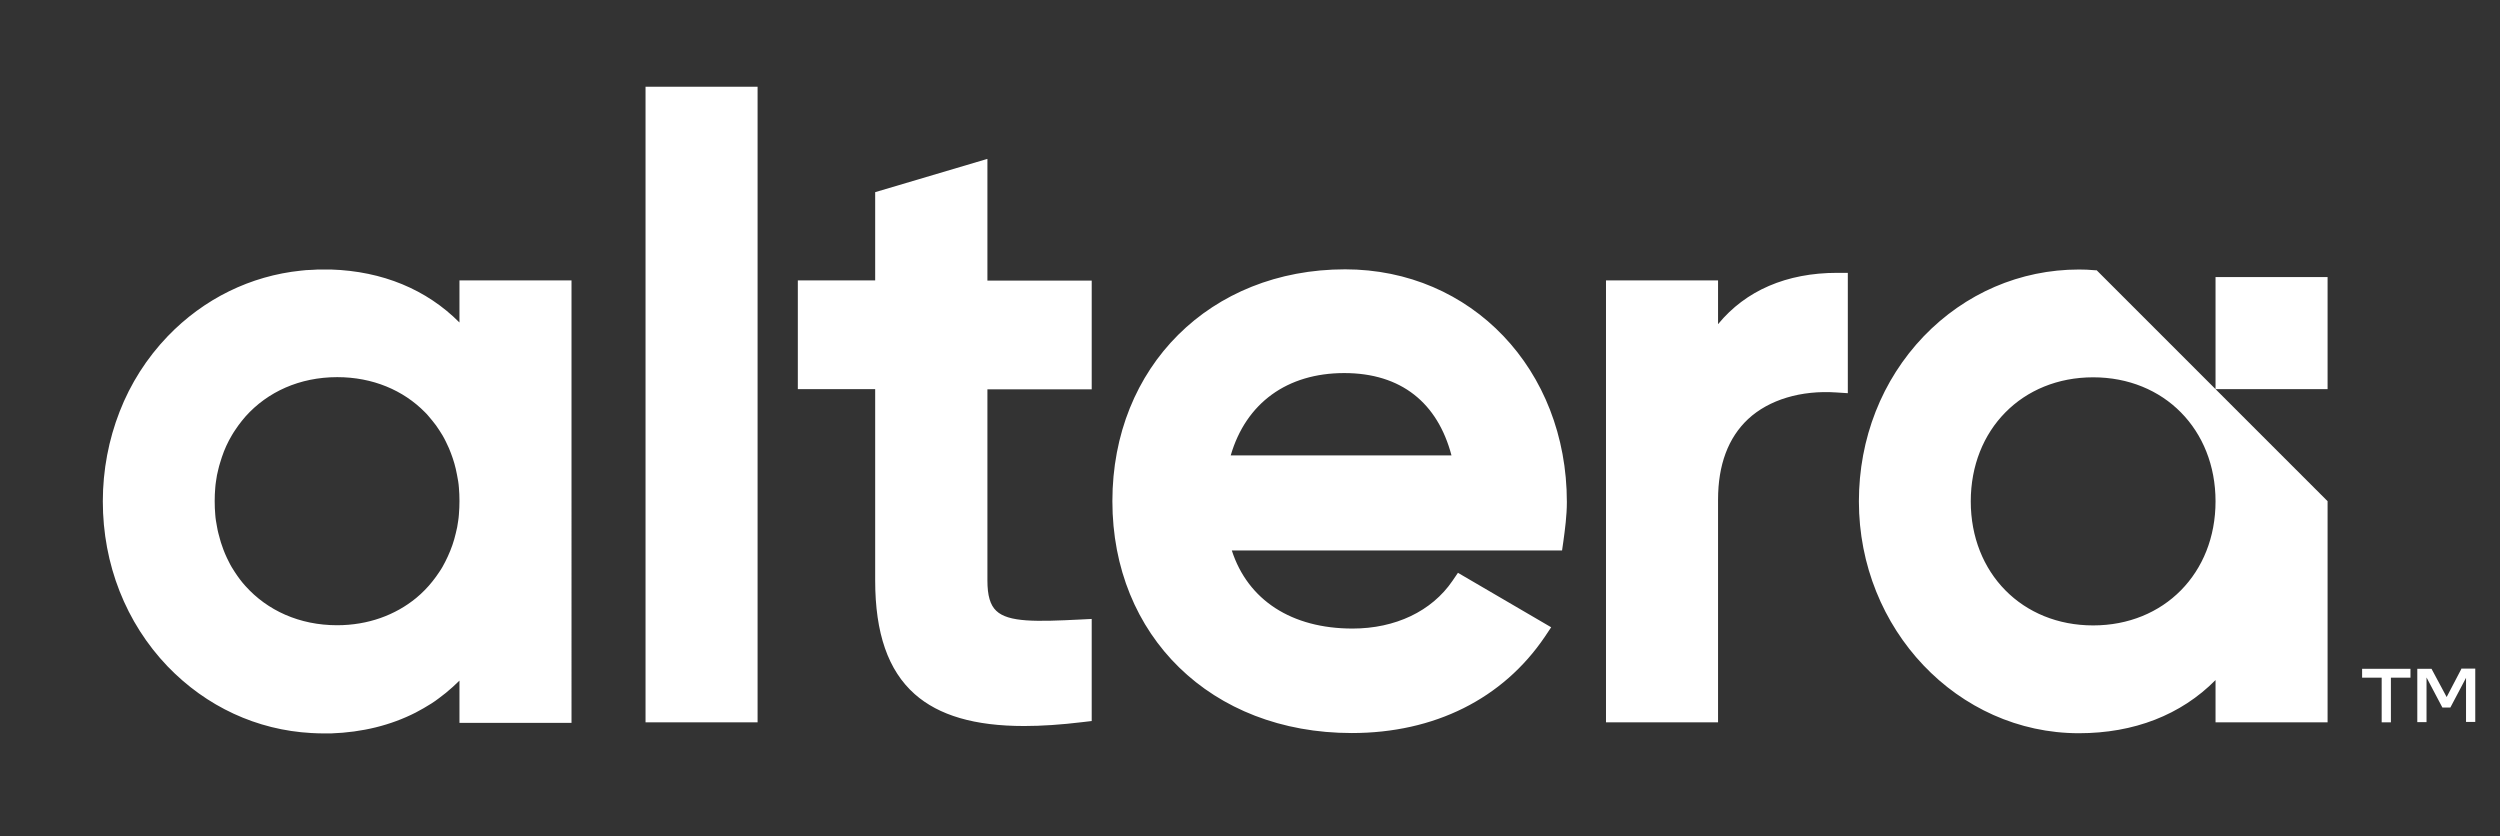 <svg xmlns="http://www.w3.org/2000/svg" id="a" data-name="Logo" viewBox="0 0 135.43 45.31"><rect x="0" y="0" width="135.43" height="45.31" fill="#333333" stroke="none"/><defs><style>      .b {        fill: #fff;      }    </style></defs><path class="b" d="M126.09,21.08v-6.07h-6.07v6.07l-6.44-6.44h-.08c-.32-.03-.61-.04-.88-.04-3.18,0-6.17,1.29-8.41,3.62-2.26,2.36-3.51,5.53-3.51,8.94,0,6.93,5.35,12.56,11.92,12.56,2.98,0,5.53-.99,7.4-2.88v2.29h6.07v-11.98l-6.07-6.07h6.07ZM113.39,33.88c-3.84,0-6.63-2.83-6.63-6.72s2.79-6.72,6.63-6.72,6.63,2.83,6.63,6.72-2.79,6.72-6.63,6.72ZM24.89,17.47c-1.78-1.79-4.17-2.78-6.96-2.87-.08,0-.16,0-.24,0-.07,0-.14,0-.2,0-.2,0-.41,0-.61.02,0,0,0,0-.01,0-.19,0-.37.02-.56.04-2.73.28-5.27,1.52-7.23,3.56-1.13,1.18-2.01,2.56-2.6,4.08-.59,1.51-.91,3.16-.91,4.86,0,3.41,1.25,6.58,3.51,8.94,2.1,2.18,4.84,3.45,7.79,3.61,0,0,0,0,.01,0,.2.01.41.02.61.02.14,0,.29,0,.45,0,1.69-.06,3.23-.44,4.58-1.13.29-.15.58-.32.85-.49.14-.09.27-.18.4-.28.26-.19.52-.4.76-.62.12-.11.24-.23.36-.34v2.29h6.07V15.19h-6.07v2.29ZM24.86,27.87c-.01.12-.02.23-.04.35-.03.23-.07.45-.13.67-.1.44-.25.86-.43,1.25-.09.2-.19.39-.29.57-.05.09-.11.18-.17.27-.12.18-.24.35-.37.51-.07.08-.13.16-.2.24-.14.16-.29.31-.44.45-.08.07-.16.14-.24.21-1.13.93-2.61,1.48-4.29,1.48-2.04,0-3.78-.8-4.97-2.13-.21-.23-.4-.49-.57-.75-.06-.09-.11-.18-.17-.27s-.1-.19-.15-.28c-.15-.29-.28-.59-.38-.9-.04-.1-.07-.21-.1-.32-.03-.11-.06-.22-.09-.33-.03-.11-.05-.22-.07-.33-.02-.11-.04-.23-.06-.34s-.03-.23-.04-.35c-.02-.23-.03-.47-.03-.72s.01-.48.03-.72c.01-.12.02-.23.04-.35.03-.23.07-.45.13-.67.03-.11.05-.22.09-.33.03-.11.06-.21.1-.32.14-.42.32-.81.54-1.18.05-.09.11-.18.17-.27.12-.18.24-.35.37-.51.07-.08.13-.16.2-.24,1.19-1.33,2.93-2.13,4.97-2.13,1.92,0,3.58.71,4.75,1.9.07.07.15.15.21.23s.14.16.2.24c.13.16.26.33.37.51.06.09.11.18.17.27.13.22.24.46.35.7.15.36.28.73.37,1.12.05.22.09.44.13.67.02.11.03.23.04.35.02.23.03.47.03.72s-.01.48-.03.72ZM34.97,39.13h6.07V4.7h-6.07v34.43ZM53.48,8.61l-6.07,1.8v4.78h-4.19v5.89h4.19v10.36c0,2.87.7,4.88,2.14,6.16,1.31,1.16,3.25,1.73,5.93,1.73.94,0,2-.07,3.15-.21l.51-.06v-5.53l-.6.03c-2.4.12-3.91.16-4.57-.47-.33-.31-.48-.83-.48-1.64v-10.36h5.65v-5.89h-5.65v-6.58ZM72.87,14.59c-7.31,0-12.61,5.28-12.61,12.56s5.33,12.56,12.97,12.56c4.47,0,8.18-1.85,10.46-5.22l.34-.51-5.05-2.95-.3.44c-1.12,1.64-3.09,2.58-5.41,2.58-3.3,0-5.67-1.54-6.54-4.23h17.89l.07-.49c.09-.65.19-1.41.19-2.13,0-7.19-5.17-12.61-12.02-12.61ZM66.67,24.67c.83-2.84,3.06-4.46,6.15-4.46s5.06,1.62,5.81,4.46h-11.96ZM93.07,17.55v-2.36h-6.07v23.94h6.07v-12.06c0-1.89.55-3.36,1.63-4.37,1.13-1.05,2.87-1.57,4.78-1.44l.62.04v-6.52h-.57c-2.75,0-4.96.96-6.45,2.77ZM133.34,36.23l-.8,1.53-.82-1.53h-.77v2.89h.5v-2.42l.86,1.63h.43l.85-1.61v2.39h.5v-2.89h-.77ZM127.97,36.71h1.05v2.42h.5v-2.42h1.06v-.48h-2.62v.48Z"></path></svg>